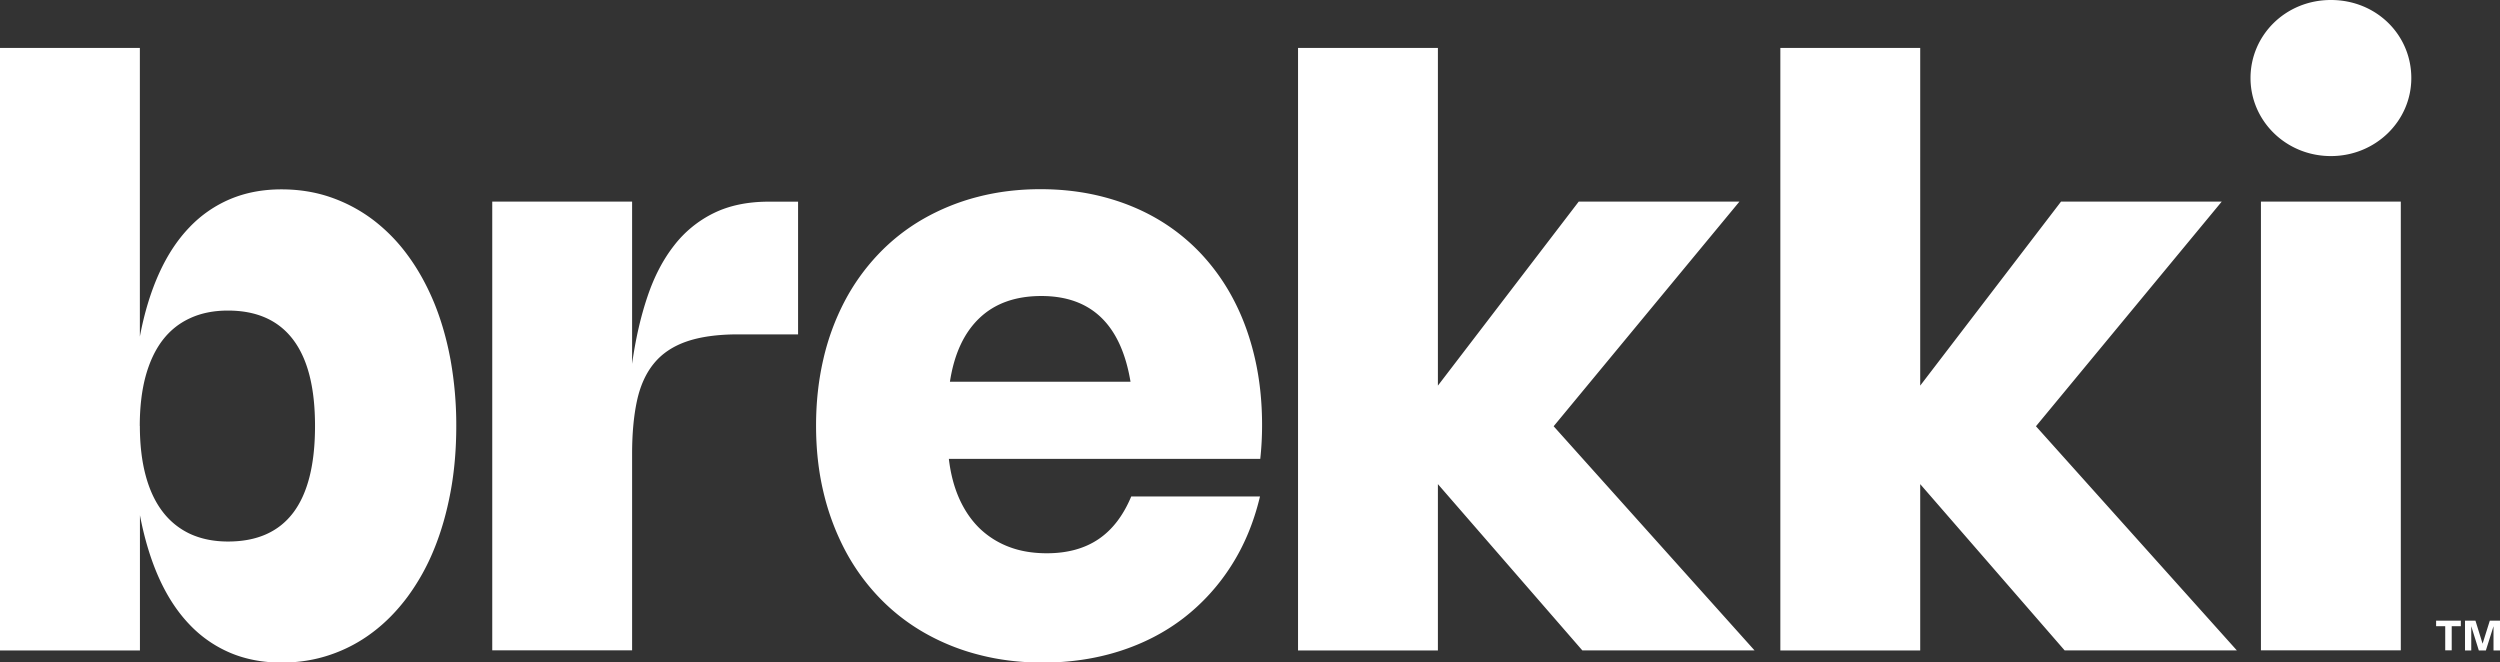 <svg xmlns="http://www.w3.org/2000/svg" width="200" height="53" fill="none"><rect width="100%" height="100%" fill="#333333" stroke="none"/><g fill="#fff"><path d="M11.189 26.923c.36-1.91.88-3.601 1.543-5.065q.998-2.199 2.438-3.688a9.7 9.7 0 0 1 3.278-2.256c1.229-.512 2.582-.765 4.073-.765 1.38 0 2.688.206 3.91.625a12.3 12.3 0 0 1 3.383 1.79 13.7 13.7 0 0 1 2.792 2.843c.828 1.118 1.524 2.376 2.11 3.78q.864 2.097 1.326 4.593a29.6 29.6 0 0 1 .46 5.291c0 1.864-.15 3.634-.46 5.291-.309 1.658-.749 3.195-1.327 4.6a17.5 17.5 0 0 1-2.109 3.78c-.828 1.111-1.754 2.063-2.792 2.842a11.9 11.9 0 0 1-3.39 1.797c-1.229.42-2.523.626-3.896.626-1.491 0-2.845-.253-4.073-.766a9.7 9.7 0 0 1-3.279-2.263q-1.44-1.497-2.437-3.694-.994-2.197-1.544-5.065v10.816H0V3.834h11.189zm0 7.148q.001 2.246.466 3.974.463 1.726 1.36 2.895a5.86 5.86 0 0 0 2.207 1.777c.88.4 1.886.605 3.022.605q3.471-.001 5.217-2.31 1.743-2.313 1.741-6.934c0-3.082-.585-5.365-1.754-6.91-1.17-1.543-2.904-2.322-5.21-2.322q-1.704-.002-3.022.606c-.88.4-1.616.991-2.208 1.763q-.886 1.16-1.36 2.89-.464 1.725-.466 3.973zM50.568 52.028H39.38V16.127h11.188v12.979c.276-1.984.69-3.78 1.229-5.378.539-1.604 1.248-2.962 2.129-4.087a9 9 0 0 1 3.18-2.595q1.862-.91 4.375-.912h2.365V26.75h-4.79c-1.662 0-3.035.193-4.132.572-1.09.38-1.958.958-2.602 1.744-.643.779-1.097 1.777-1.36 2.982-.262 1.204-.394 2.635-.394 4.28v15.714zM100.795 39.735c-.493 2.063-1.261 3.914-2.313 5.55a16.4 16.4 0 0 1-3.823 4.18q-2.247 1.72-5.105 2.63c-1.905.605-3.949.912-6.13.912-1.8 0-3.502-.207-5.091-.62a17.5 17.5 0 0 1-4.415-1.783 16 16 0 0 1-3.614-2.835 16.8 16.8 0 0 1-2.713-3.78 19.6 19.6 0 0 1-1.715-4.62c-.4-1.677-.591-3.448-.591-5.325s.197-3.647.585-5.318a19.2 19.2 0 0 1 1.688-4.599 16.8 16.8 0 0 1 2.687-3.767 15.8 15.8 0 0 1 3.587-2.829 17.6 17.6 0 0 1 4.37-1.777c1.582-.412 3.258-.619 5.038-.619s3.45.207 5.013.613q2.345.609 4.317 1.757a15.6 15.6 0 0 1 3.528 2.809 16.6 16.6 0 0 1 2.64 3.76c.723 1.398 1.275 2.935 1.656 4.6q.572 2.495.572 5.33c0 .899-.046 1.804-.145 2.703H75.908c.138 1.191.42 2.256.835 3.188q.629 1.4 1.622 2.37a6.9 6.9 0 0 0 2.352 1.483c.9.347 1.919.513 3.03.513 1.648 0 3.028-.38 4.138-1.132s1.978-1.89 2.615-3.414h10.302zm-10.354-9.198q-1.143-6.858-7.135-6.856c-2.056 0-3.706.586-4.94 1.757-1.236 1.172-2.03 2.869-2.372 5.099zM124.295 34.104l16.07 17.93h-13.777L115.032 38.73v13.305h-11.189V3.834h11.189V30.85l11.267-14.723h12.857l-14.867 17.977zM162.88 34.104l16.07 17.93h-13.777L153.617 38.73v13.305h-11.189V3.834h11.189V30.85l11.267-14.723h12.857l-14.867 17.977zM192.064 52.028h-11.189V16.127h11.189v35.908zM186.473 12.486c-3.607 0-6.432-2.828-6.432-6.243 0-3.414 2.792-6.243 6.432-6.243 3.639 0 6.432 2.789 6.432 6.243s-2.872 6.243-6.432 6.243M196.866 50.098h-.729v1.93h-.519v-1.93h-.729v-.446h1.977zM200 49.652v2.383h-.519v-1.937l-.611 1.937h-.565l-.604-1.937v1.937h-.5v-2.383h.835l.571 1.844.578-1.844z"/></g></svg>